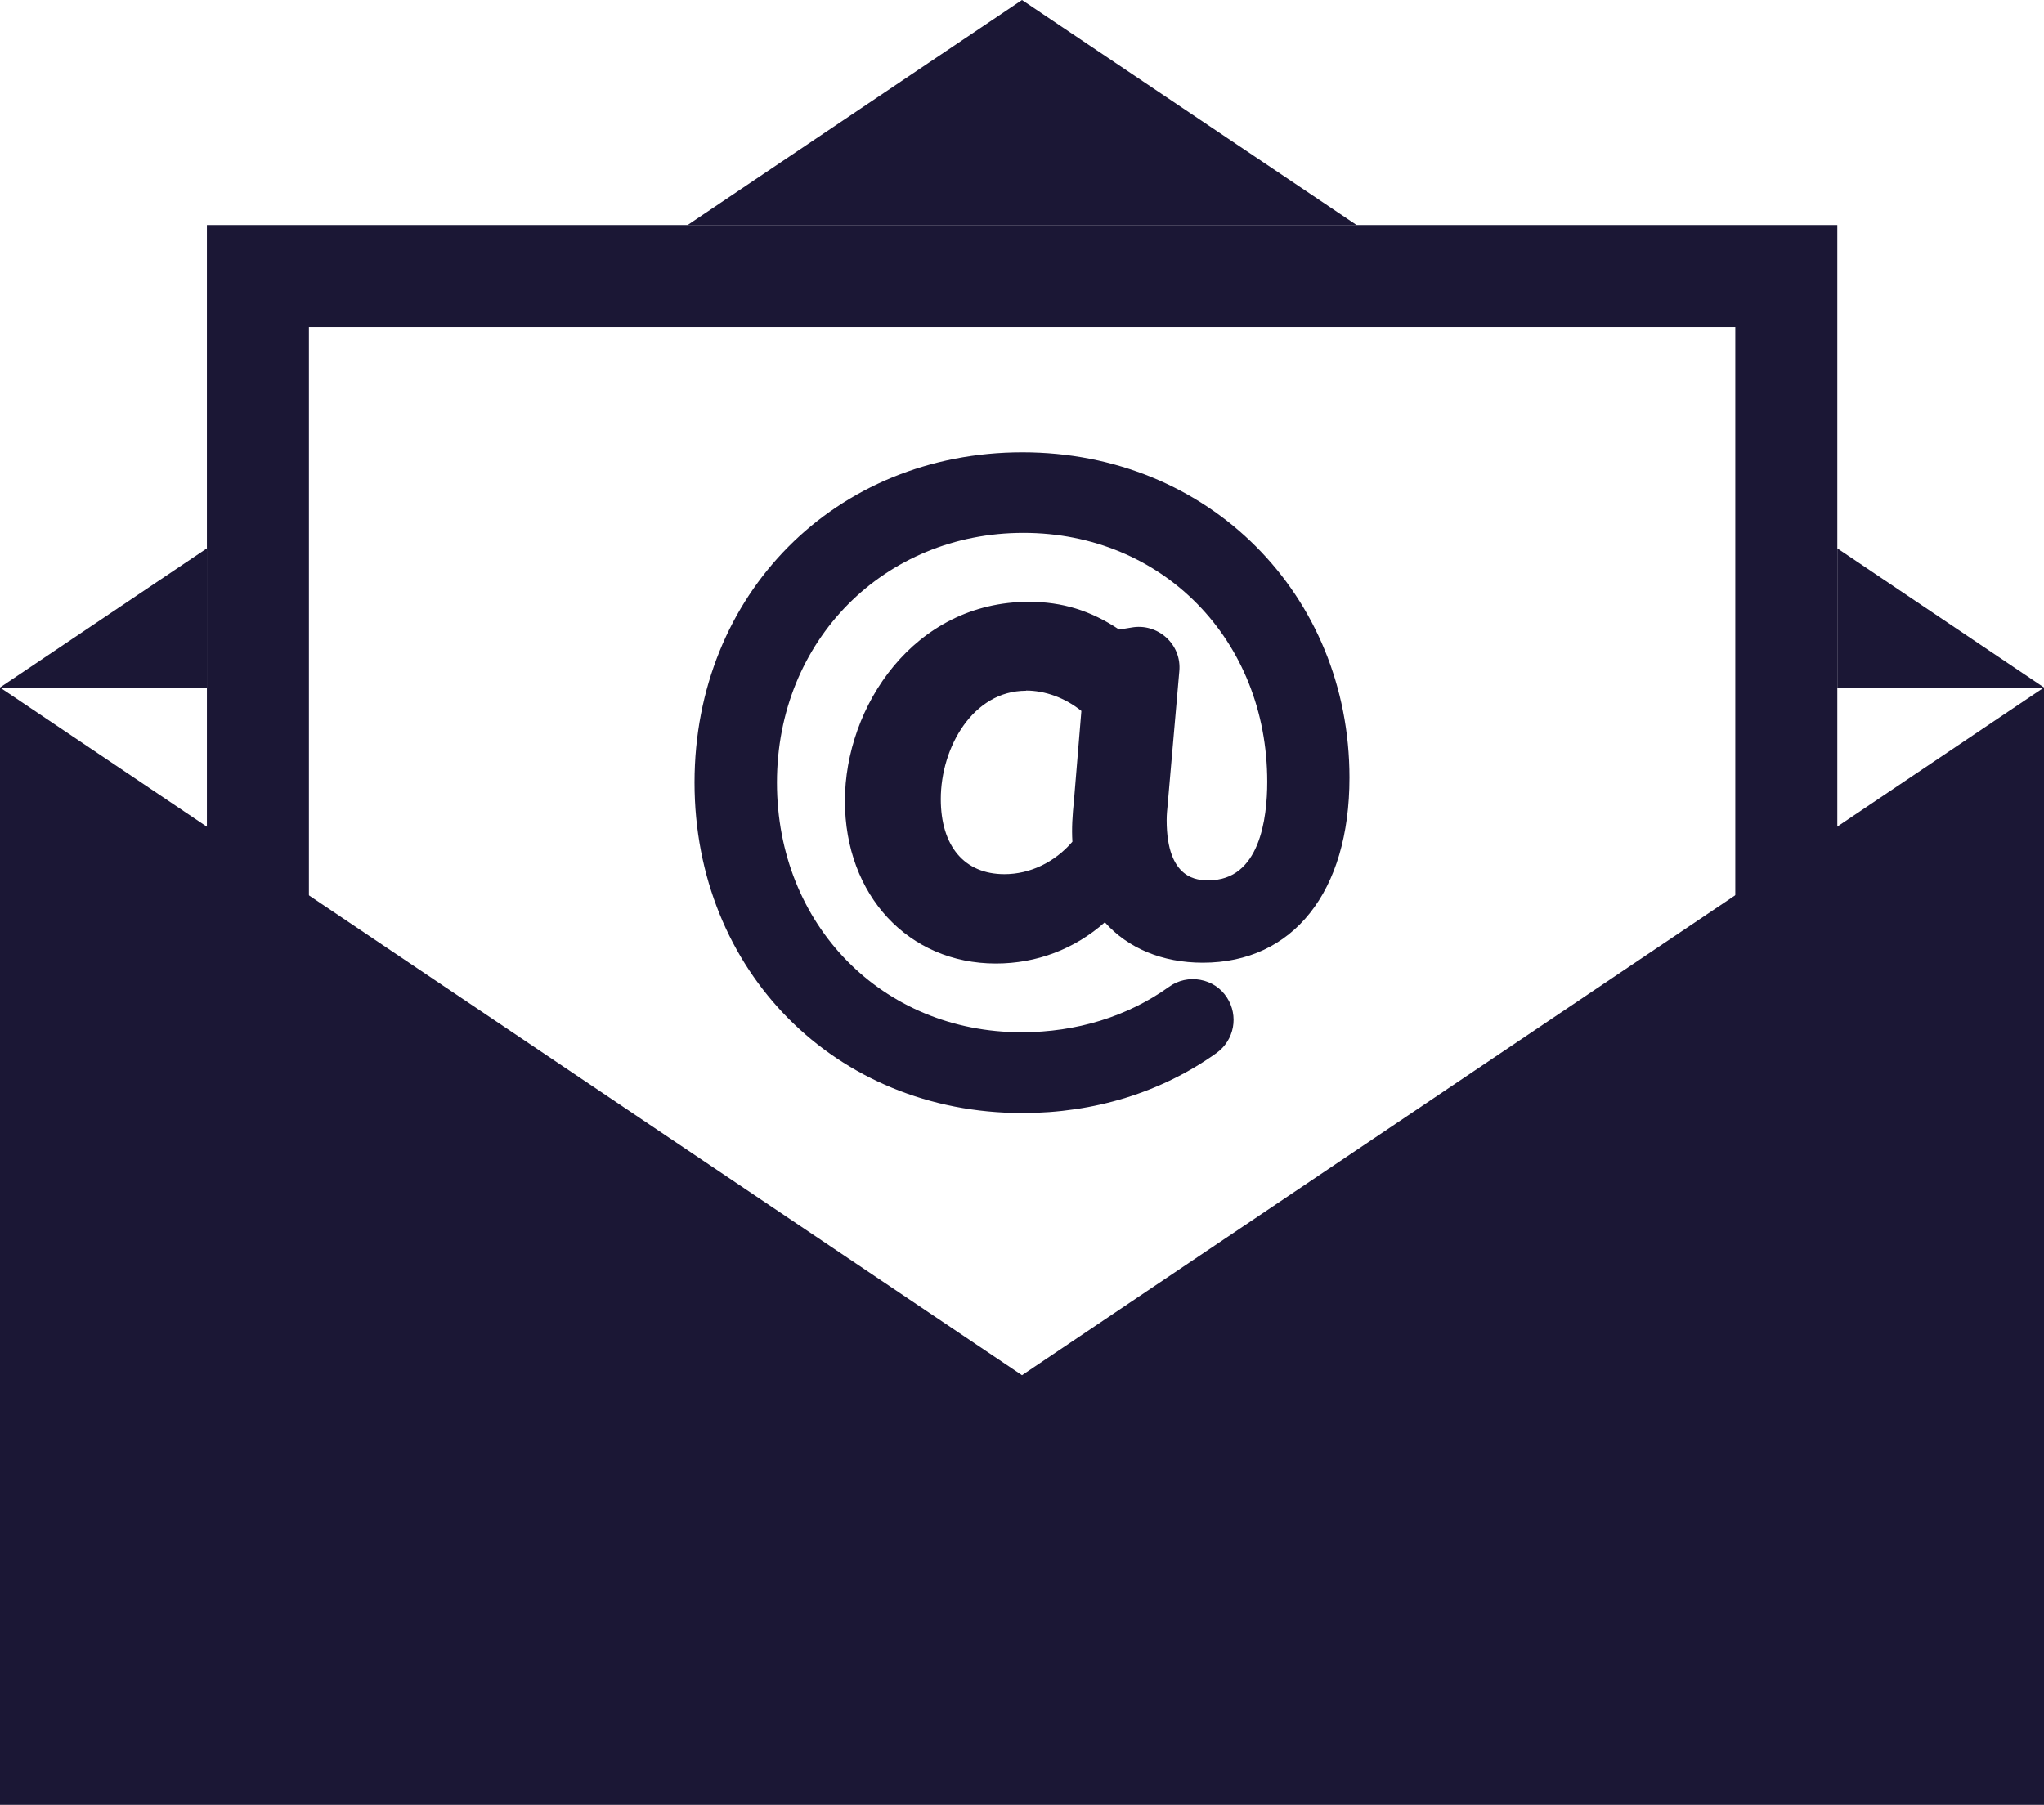 <?xml version="1.0" encoding="UTF-8"?> <svg xmlns="http://www.w3.org/2000/svg" id="Ebene_2" viewBox="0 0 100.18 88.47"><defs><style>.cls-1{fill:none;}.cls-2{fill:#1b1735;}</style></defs><g id="Icons_blue"><g><g><polygon class="cls-1" points="15.14 16.03 15.14 23.52 26.27 16.03 15.14 16.03"></polygon><polygon class="cls-1" points="85.05 16.03 73.92 16.03 85.05 23.52 85.05 16.03"></polygon><rect class="cls-1" x="15.14" y="33.7" width="69.91" height="41.99"></rect><polygon class="cls-2" points="0 33.7 10.14 33.7 10.14 26.88 0 33.7"></polygon><polygon class="cls-2" points="100.18 33.7 90.05 26.88 90.05 33.7 100.18 33.7"></polygon><polygon class="cls-2" points="50.09 0 33.7 11.03 66.49 11.03 50.09 0"></polygon><path class="cls-2" d="M90.05,26.88V11.03H10.14V80.69H90.05V26.88ZM15.14,75.69V16.03H85.05v59.66H15.14Z"></path></g><polygon class="cls-2" points="100.18 88.47 0 88.47 0 33.7 50.09 67.41 100.18 33.7 100.18 88.47"></polygon><g><path class="cls-2" d="M50.11,23.17c8.72,0,15.03,6.76,15.03,14.95,0,4.68-2.08,8.07-6.19,8.07-2.4,0-3.91-1.14-4.64-2.48h-.08c-1.43,1.67-3.38,2.53-5.42,2.53-3.75,0-6.4-2.85-6.4-6.97,0-4.48,3.1-8.76,8.02-8.76,1.55,0,2.74,.44,3.86,1.19,.22,.15,.48,.21,.75,.17l.6-.11c.64-.12,1.22,.41,1.17,1.07l-.58,6.65c-.04,.41-.04,.65-.04,.73,0,2.61,1.14,3.95,3.06,3.95,2.24,0,3.87-1.79,3.87-5.83,0-7.13-5.13-13.2-12.95-13.2s-13.08,6.07-13.08,13.24,5.21,13.24,12.99,13.24c3.05,0,5.72-.92,7.81-2.41,.46-.33,1.1-.22,1.41,.25h0c.3,.45,.18,1.05-.26,1.36-2.49,1.78-5.61,2.75-8.93,2.75-8.72,0-15.07-6.64-15.07-15.2s6.4-15.2,15.07-15.2Zm3.22,18.72c.16-.18,.23-.43,.21-.67-.04-.59,0-1.14,.07-1.92l.36-4.35c.03-.33-.11-.65-.37-.86-.85-.69-2.05-1.22-3.34-1.22-3.18,0-5.17,3.18-5.17,6.31,0,2.73,1.51,4.68,4.12,4.68,1.44,0,2.99-.63,4.11-1.97Z"></path><path class="cls-2" d="M50.11,54.56c-9.16,0-16.07-6.96-16.07-16.2s6.91-16.19,16.07-16.19,16.03,7.01,16.03,15.95c0,5.59-2.76,9.07-7.19,9.07-1.98,0-3.67-.71-4.8-1.98-1.48,1.31-3.34,2.02-5.34,2.02-4.29,0-7.4-3.35-7.4-7.97s3.38-9.76,9.02-9.76c1.63,0,3.03,.43,4.42,1.36l.61-.1c.62-.11,1.23,.07,1.7,.49,.46,.42,.7,1.02,.64,1.65l-.58,6.65c-.04,.37-.04,.58-.04,.65,0,2.95,1.55,2.95,2.06,2.95,2.5,0,2.87-3.02,2.87-4.83,0-6.96-5.14-12.2-11.95-12.2s-12.08,5.26-12.08,12.24,5.16,12.24,11.99,12.24c2.69,0,5.19-.77,7.23-2.23,.44-.32,1-.44,1.53-.34,.54,.1,1,.4,1.3,.86,.59,.9,.37,2.1-.51,2.73-2.69,1.92-5.98,2.94-9.51,2.94Zm-9.38-26.95c-2.91,2.56-4.69,6.37-4.69,10.76,0,3.38,1.06,6.41,2.87,8.8-1.79-2.39-2.83-5.42-2.83-8.8,0-4.38,1.77-8.19,4.65-10.76Zm9.71,3.89c-4.4,0-7.02,3.95-7.02,7.76,0,3.57,2.17,5.97,5.4,5.97,1.51,0,2.91-.54,4.03-1.53-1.07,.75-2.33,1.17-3.62,1.17-3.06,0-5.12-2.28-5.12-5.68,0-3.6,2.31-7.31,6.17-7.31,1.38,0,2.83,.53,3.97,1.45,.52,.42,.79,1.06,.73,1.72l-.36,4.35c-.06,.73-.1,1.25-.07,1.78,.03,.51-.13,1-.45,1.38h0c-.05,.06-.09,.11-.14,.16h.87l.36,.52c.4,.73,1.42,1.96,3.77,1.96,1.01,0,1.83-.23,2.49-.61-.88,.5-1.75,.58-2.2,.58-2.54,0-4.06-1.85-4.06-4.95,0-.09,0-.37,.05-.84l.58-6.63-.59,.11c-.51,.09-1.04-.02-1.48-.32-1.05-.7-2.07-1.02-3.3-1.02Zm-.16,2.36c-2.58,0-4.17,2.76-4.17,5.31,0,2.31,1.16,3.68,3.12,3.68,1.25,0,2.46-.58,3.33-1.59-.04-.66,0-1.27,.08-2.06l.36-4.35c-.79-.64-1.78-1-2.71-1Zm2.29,7.38h0Zm9.42-10.66c1.35,2.2,2.12,4.84,2.12,7.73,0,.66-.04,1.25-.11,1.79,.12-.76,.15-1.46,.15-1.99,0-2.79-.79-5.37-2.16-7.53Z"></path></g></g></g></svg> 